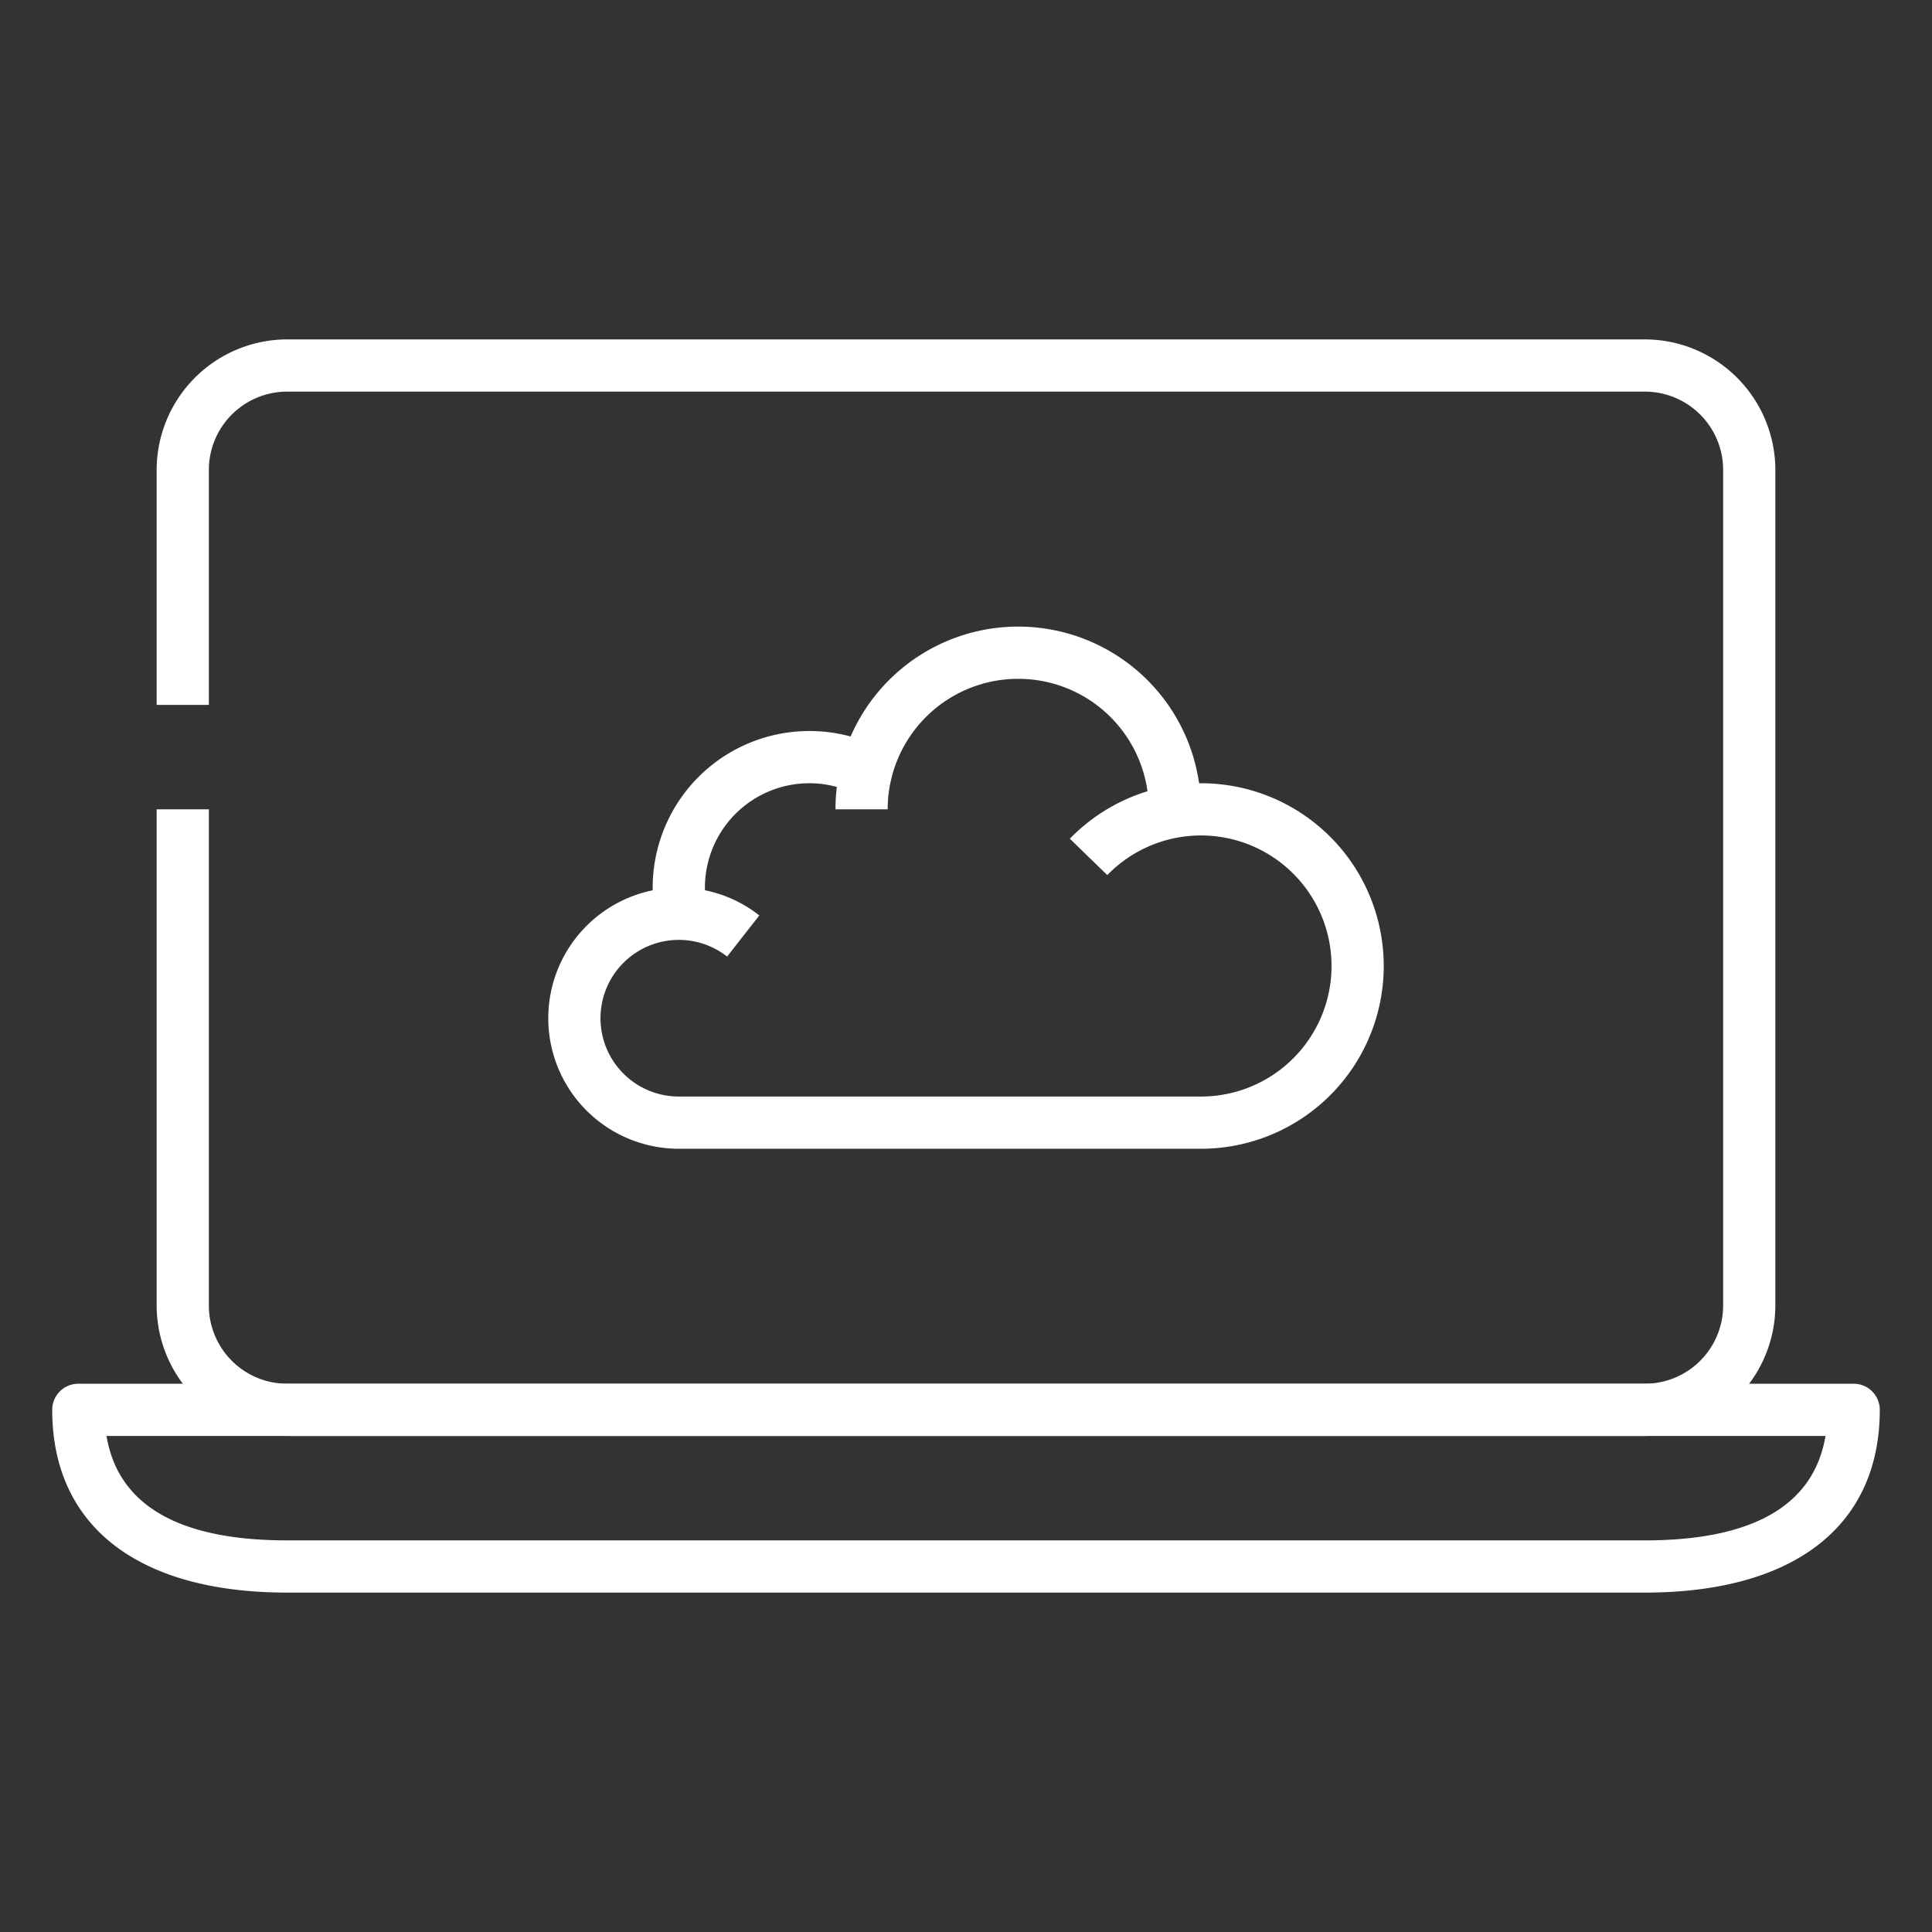 <?xml version="1.0"?>
<svg xmlns="http://www.w3.org/2000/svg" xmlns:xlink="http://www.w3.org/1999/xlink" xmlns:svgjs="http://svgjs.com/svgjs" version="1.1" width="512" height="512" x="0" y="0" viewBox="0 0 74 74" style="enable-background:new 0 0 512 512" xml:space="preserve" class=""><rect x="0" y="0" width="74" height="74" fill="#333333" stroke="none"/><g><path xmlns="http://www.w3.org/2000/svg" d="m63 61h-52c-5.72 0-9-2.551-9-7a1 1 0 0 1 1-1h68a1 1 0 0 1 1 1c0 4.449-3.28 7-9 7zm-58.921-6c.446 2.656 2.769 4 6.921 4h52c4.152 0 6.475-1.344 6.921-4z" fill="#ffffff" data-original="#000000" style="" class=""/><path xmlns="http://www.w3.org/2000/svg" d="m46 44h-20a5 5 0 0 1 0-10 4.953 4.953 0 0 1 3.084 1.064l-1.234 1.574a3 3 0 1 0 -1.85 5.362h20a5 5 0 1 0 -3.588-8.482l-1.435-1.393a7 7 0 1 1 5.023 11.875z" fill="#ffffff" data-original="#000000" style="" class=""/><path xmlns="http://www.w3.org/2000/svg" d="m25.122 35.208a6 6 0 0 1 5.878-7.208 5.937 5.937 0 0 1 2.63.606l-.879 1.8a3.958 3.958 0 0 0 -1.751-.406 4 4 0 0 0 -4 4 4.056 4.056 0 0 0 .081.808z" fill="#ffffff" data-original="#000000" style="" class=""/><path xmlns="http://www.w3.org/2000/svg" d="m46 31h-2a5 5 0 0 0 -10 0h-2a7 7 0 0 1 14 0z" fill="#ffffff" data-original="#000000" style="" class=""/><path xmlns="http://www.w3.org/2000/svg" d="m63 55h-52a5.006 5.006 0 0 1 -5-5v-19h2v19a3 3 0 0 0 3 3h52a3 3 0 0 0 3-3v-32a3 3 0 0 0 -3-3h-52a3 3 0 0 0 -3 3v9h-2v-9a5.006 5.006 0 0 1 5-5h52a5.006 5.006 0 0 1 5 5v32a5.006 5.006 0 0 1 -5 5z" fill="#ffffff" data-original="#000000" style="" class=""/></g></svg>
